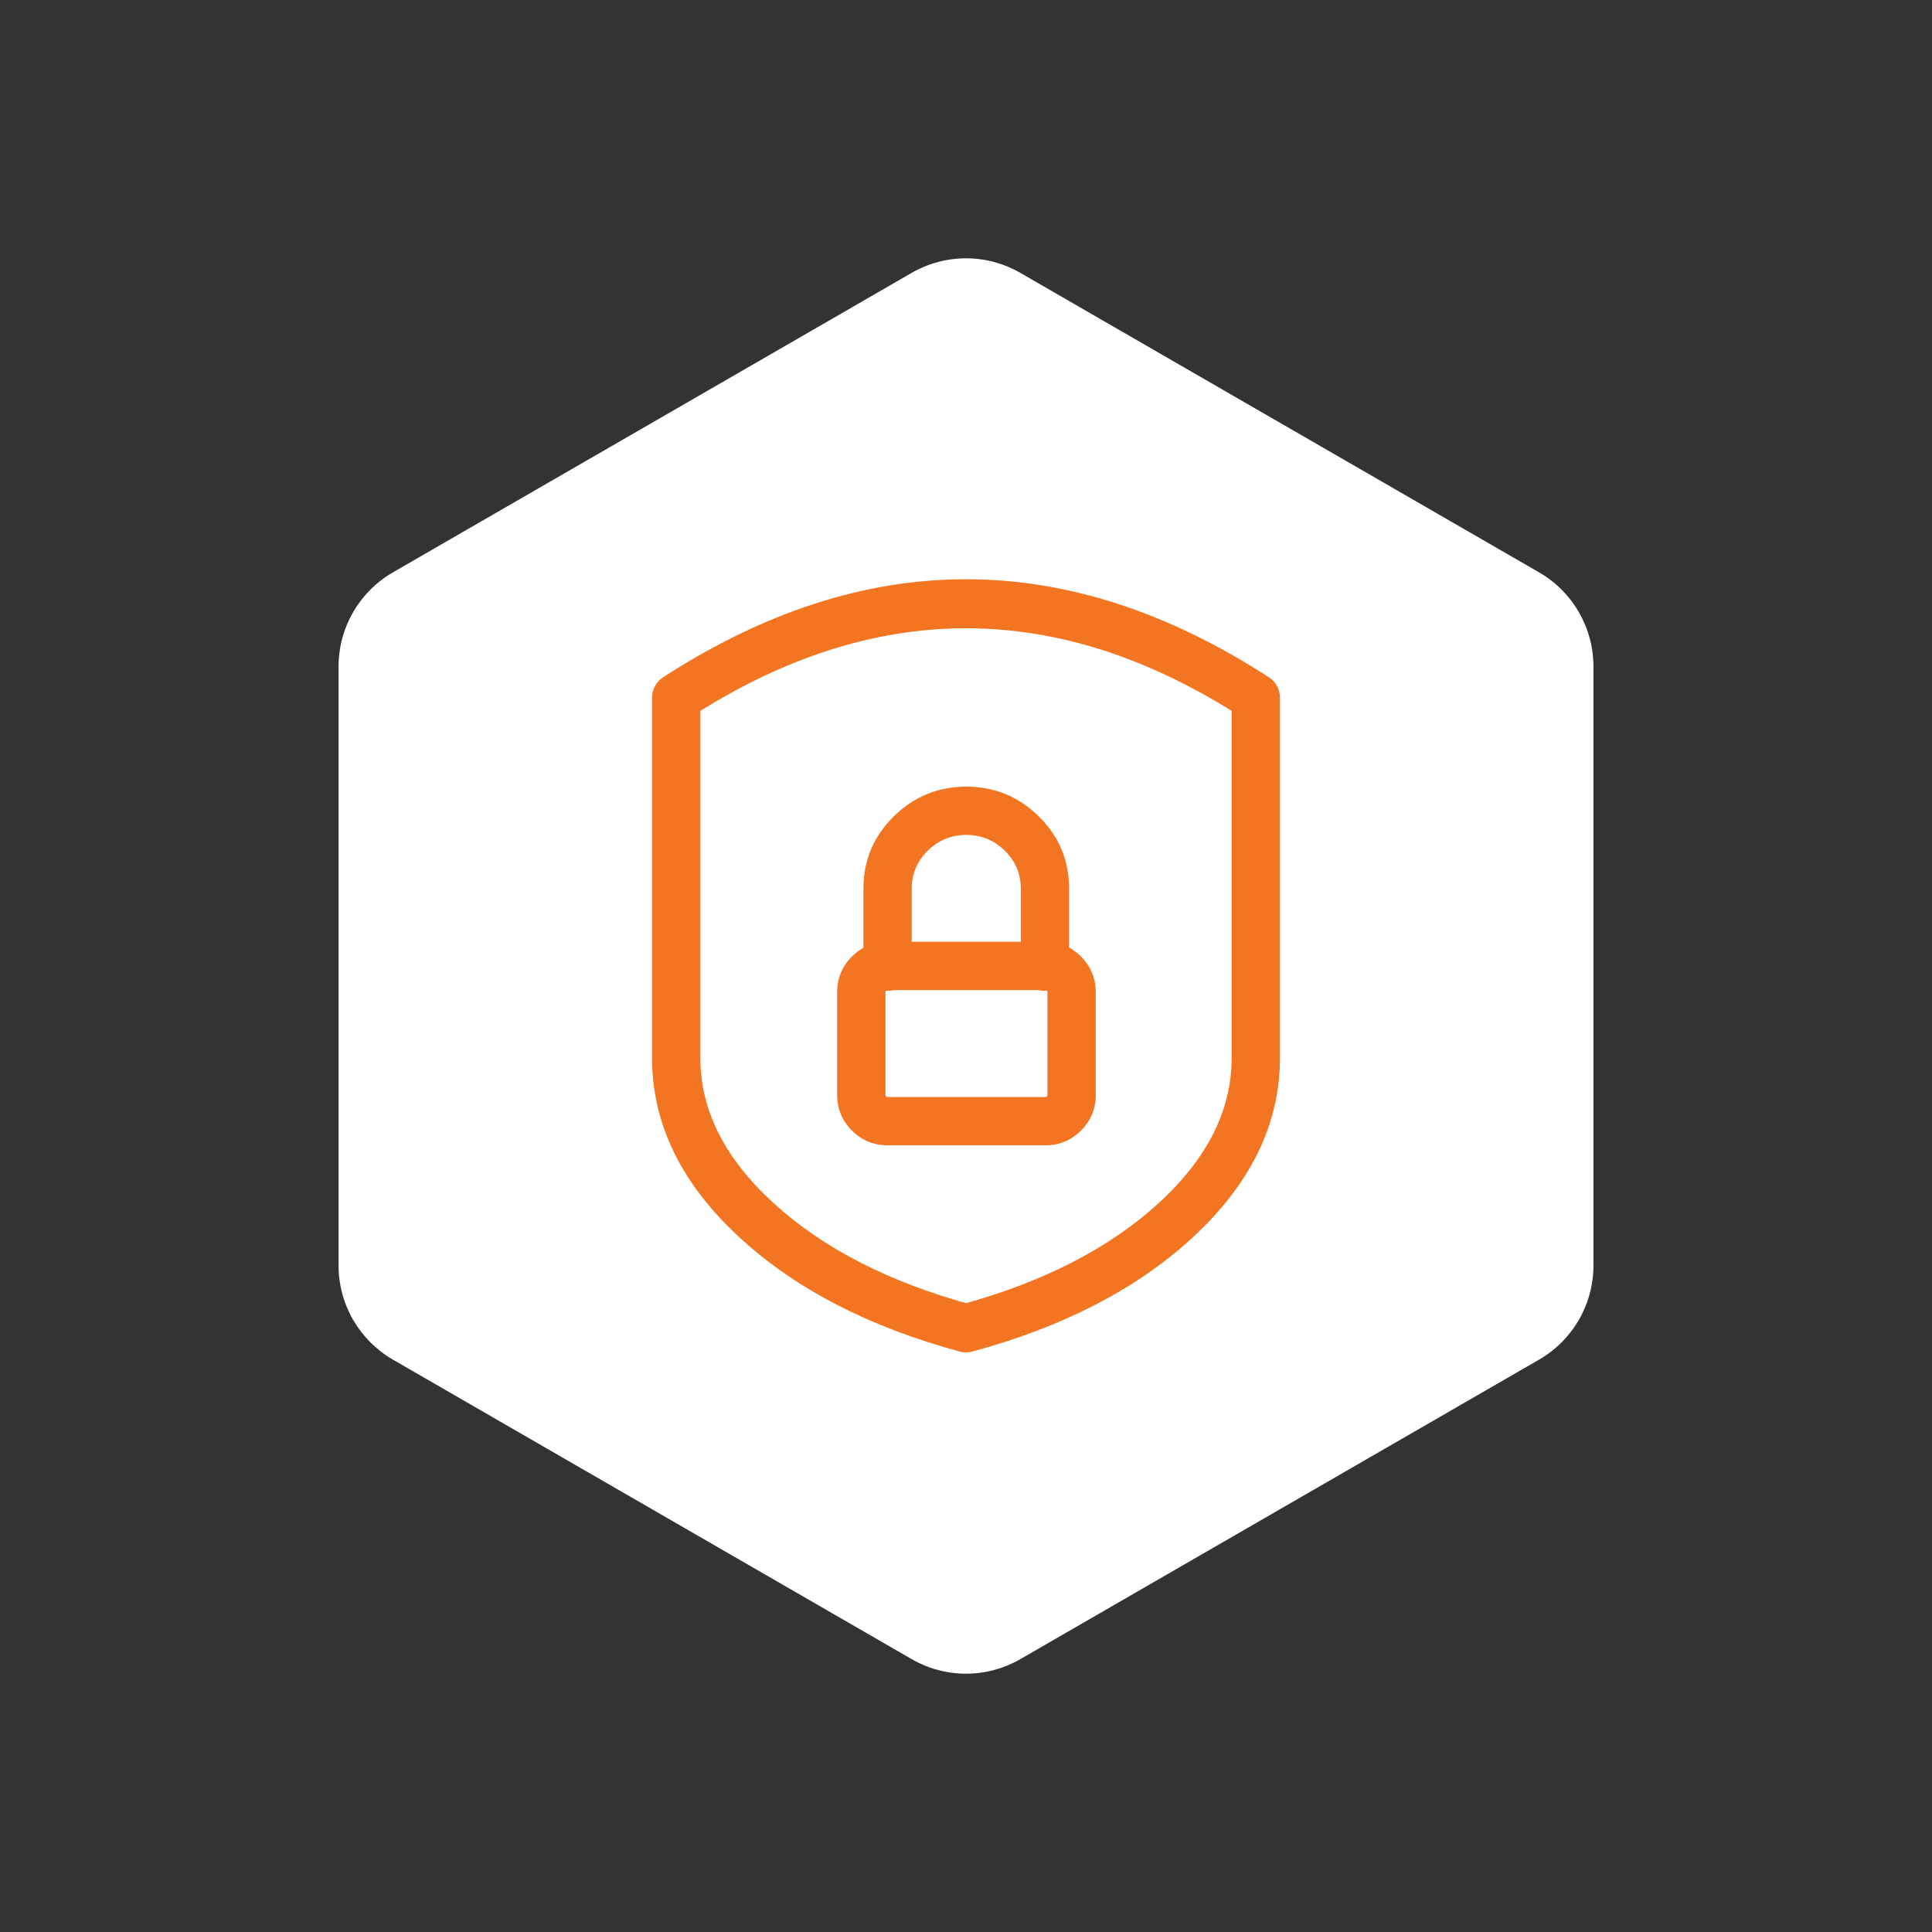<svg xmlns="http://www.w3.org/2000/svg" xmlns:xlink="http://www.w3.org/1999/xlink" fill="none" version="1.1" width="80" height="80" viewBox="0 0 80 80"><rect x="0" y="0" width="80" height="80" fill="#333333" stroke="none"/><defs><clipPath id="master_svg0_722_7649"><rect x="0" y="0" width="80" height="80" rx="40"/></clipPath></defs><g style="mix-blend-mode:passthrough" clip-path="url(#master_svg0_722_7649)"><g style="mix-blend-mode:passthrough"><path d="M63.731,23.701Q63.986,23.848,64.22,24.028Q64.454,24.207,64.663,24.416Q64.871,24.625,65.051,24.859Q65.23,25.093,65.378,25.348Q65.525,25.604,65.638,25.876Q65.751,26.148,65.827,26.433Q65.904,26.718,65.942,27.011Q65.981,27.303,65.981,27.598L65.981,52.402Q65.981,52.697,65.942,52.989Q65.904,53.282,65.827,53.567Q65.751,53.852,65.638,54.124Q65.525,54.397,65.378,54.652Q65.23,54.907,65.051,55.141Q64.871,55.375,64.663,55.584Q64.454,55.792,64.22,55.972Q63.986,56.152,63.731,56.299L42.25,68.701Q41.995,68.848,41.722,68.961Q41.45,69.074,41.165,69.15Q40.88,69.227,40.587,69.265Q40.295,69.304,40,69.304Q39.705,69.304,39.413,69.265Q39.12,69.227,38.835,69.15Q38.55,69.074,38.278,68.961Q38.005,68.848,37.75,68.701L16.269,56.299Q16.014,56.152,15.78,55.972Q15.546,55.792,15.337,55.584Q15.129,55.375,14.949,55.141Q14.77,54.907,14.622,54.652Q14.475,54.397,14.362,54.124Q14.249,53.852,14.173,53.567Q14.096,53.282,14.058,52.989Q14.019,52.697,14.019,52.402L14.019,27.598Q14.019,27.303,14.058,27.011Q14.096,26.718,14.173,26.433Q14.249,26.148,14.362,25.876Q14.475,25.604,14.622,25.348Q14.77,25.093,14.949,24.859Q15.129,24.625,15.337,24.416Q15.546,24.207,15.78,24.028Q16.014,23.848,16.269,23.701L37.75,11.299Q38.005,11.152,38.278,11.039Q38.55,10.926,38.835,10.849Q39.12,10.773,39.413,10.735Q39.705,10.696,40,10.696Q40.295,10.696,40.587,10.735Q40.88,10.773,41.165,10.849Q41.45,10.926,41.722,11.039Q41.995,11.152,42.25,11.299L63.731,23.701Z" fill="#FFFFFF" fill-opacity="1"/></g><g><g><path d="M53,28.885L53,43.806Q53,47.934,49.33,51.292Q45.889,54.44,40.262,55.965Q40,56.036,39.738,55.965Q34.122,54.438,30.679,51.292Q27,47.931,27,43.806L27,28.885Q27,28.76,27.031,28.639Q27.062,28.517,27.122,28.407Q27.181,28.297,27.266,28.206Q27.351,28.114,27.456,28.046Q40,19.924,52.544,28.046Q52.649,28.114,52.734,28.206Q52.819,28.297,52.879,28.407Q52.938,28.517,52.969,28.639Q53,28.76,53,28.885ZM51,28.885L52,28.885L51.456,29.725Q40,22.306,28.544,29.725L28,28.885L29,28.885L29,43.806Q29,47.049,32.028,49.816Q35.114,52.635,40.262,54.035L40,55L39.738,54.035Q44.897,52.637,47.98,49.816Q51,47.053,51,43.806L51,28.885Z" fill="#F37521" fill-opacity="1"/></g><g><path d="M34.665,45.338L34.665,41.086Q34.665,40.221,35.276,39.61Q35.888,38.998,36.753,38.998L43.285,38.998Q44.15,38.998,44.761,39.61Q45.373,40.221,45.373,41.086L45.373,45.338Q45.373,46.203,44.761,46.814Q44.15,47.425,43.285,47.425L36.753,47.425Q35.888,47.425,35.276,46.814Q34.665,46.203,34.665,45.338ZM36.665,45.338Q36.665,45.425,36.753,45.425L43.285,45.425Q43.373,45.425,43.373,45.338L43.373,41.086Q43.373,40.998,43.285,40.998L36.753,40.998Q36.665,40.998,36.665,41.086L36.665,45.338Z" fill="#F37521" fill-opacity="1"/></g><g><path d="M42.27,40.028L42.27,36.788Q42.268,35.877,41.609,35.228Q40.943,34.573,39.998,34.571Q39.069,34.579,38.408,35.234Q37.755,35.881,37.752,36.791L37.752,40.028Q37.752,40.126,37.733,40.223Q37.714,40.319,37.676,40.41Q37.639,40.501,37.584,40.583Q37.529,40.665,37.46,40.735Q37.39,40.804,37.308,40.859Q37.226,40.914,37.135,40.952Q37.044,40.989,36.948,41.008Q36.851,41.028,36.752,41.028Q36.654,41.028,36.557,41.008Q36.461,40.989,36.37,40.952Q36.279,40.914,36.197,40.859Q36.115,40.804,36.045,40.735Q35.976,40.665,35.921,40.583Q35.866,40.501,35.829,40.41Q35.791,40.319,35.772,40.223Q35.752,40.126,35.752,40.028L35.753,36.786Q35.756,35.045,37.001,33.813Q38.238,32.587,40.002,32.571Q41.764,32.575,43.011,33.803Q44.266,35.037,44.27,36.788L44.27,40.028Q44.27,40.126,44.251,40.223Q44.232,40.319,44.194,40.41Q44.156,40.501,44.101,40.583Q44.047,40.665,43.977,40.735Q43.907,40.804,43.826,40.859Q43.744,40.914,43.653,40.952Q43.562,40.989,43.465,41.008Q43.368,41.028,43.27,41.028Q43.172,41.028,43.075,41.008Q42.978,40.989,42.887,40.952Q42.796,40.914,42.714,40.859Q42.633,40.804,42.563,40.735Q42.493,40.665,42.439,40.583Q42.384,40.501,42.346,40.41Q42.308,40.319,42.289,40.223Q42.27,40.126,42.27,40.028ZM44.27,40.028Q44.27,40.126,44.251,40.223Q44.232,40.319,44.194,40.41Q44.156,40.501,44.101,40.583Q44.047,40.665,43.977,40.735Q43.907,40.804,43.826,40.859Q43.744,40.914,43.653,40.952Q43.562,40.989,43.465,41.008Q43.368,41.028,43.27,41.028Q43.172,41.028,43.075,41.008Q42.978,40.989,42.887,40.952Q42.796,40.914,42.714,40.859Q42.633,40.804,42.563,40.735Q42.493,40.665,42.439,40.583Q42.384,40.501,42.346,40.41Q42.308,40.319,42.289,40.223Q42.27,40.126,42.27,40.028Q42.27,39.929,42.289,39.833Q42.308,39.736,42.346,39.645Q42.384,39.554,42.439,39.472Q42.493,39.39,42.563,39.321Q42.633,39.251,42.714,39.196Q42.796,39.141,42.887,39.104Q42.978,39.066,43.075,39.047Q43.172,39.028,43.27,39.028Q43.368,39.028,43.465,39.047Q43.562,39.066,43.653,39.104Q43.744,39.141,43.826,39.196Q43.907,39.251,43.977,39.321Q44.047,39.39,44.101,39.472Q44.156,39.554,44.194,39.645Q44.232,39.736,44.251,39.833Q44.27,39.929,44.27,40.028ZM37.752,40.028Q37.752,40.126,37.733,40.223Q37.714,40.319,37.676,40.41Q37.639,40.501,37.584,40.583Q37.529,40.665,37.46,40.735Q37.39,40.804,37.308,40.859Q37.226,40.914,37.135,40.952Q37.044,40.989,36.948,41.008Q36.851,41.028,36.752,41.028Q36.654,41.028,36.557,41.008Q36.461,40.989,36.37,40.952Q36.279,40.914,36.197,40.859Q36.115,40.804,36.045,40.735Q35.976,40.665,35.921,40.583Q35.866,40.501,35.829,40.41Q35.791,40.319,35.772,40.223Q35.752,40.126,35.752,40.028Q35.752,39.929,35.772,39.833Q35.791,39.736,35.829,39.645Q35.866,39.554,35.921,39.472Q35.976,39.39,36.045,39.321Q36.115,39.251,36.197,39.196Q36.279,39.141,36.37,39.104Q36.461,39.066,36.557,39.047Q36.654,39.028,36.752,39.028Q36.851,39.028,36.948,39.047Q37.044,39.066,37.135,39.104Q37.226,39.141,37.308,39.196Q37.39,39.251,37.46,39.321Q37.529,39.39,37.584,39.472Q37.639,39.554,37.676,39.645Q37.714,39.736,37.733,39.833Q37.752,39.929,37.752,40.028Z" fill="#F37521" fill-opacity="1"/></g></g></g></svg>